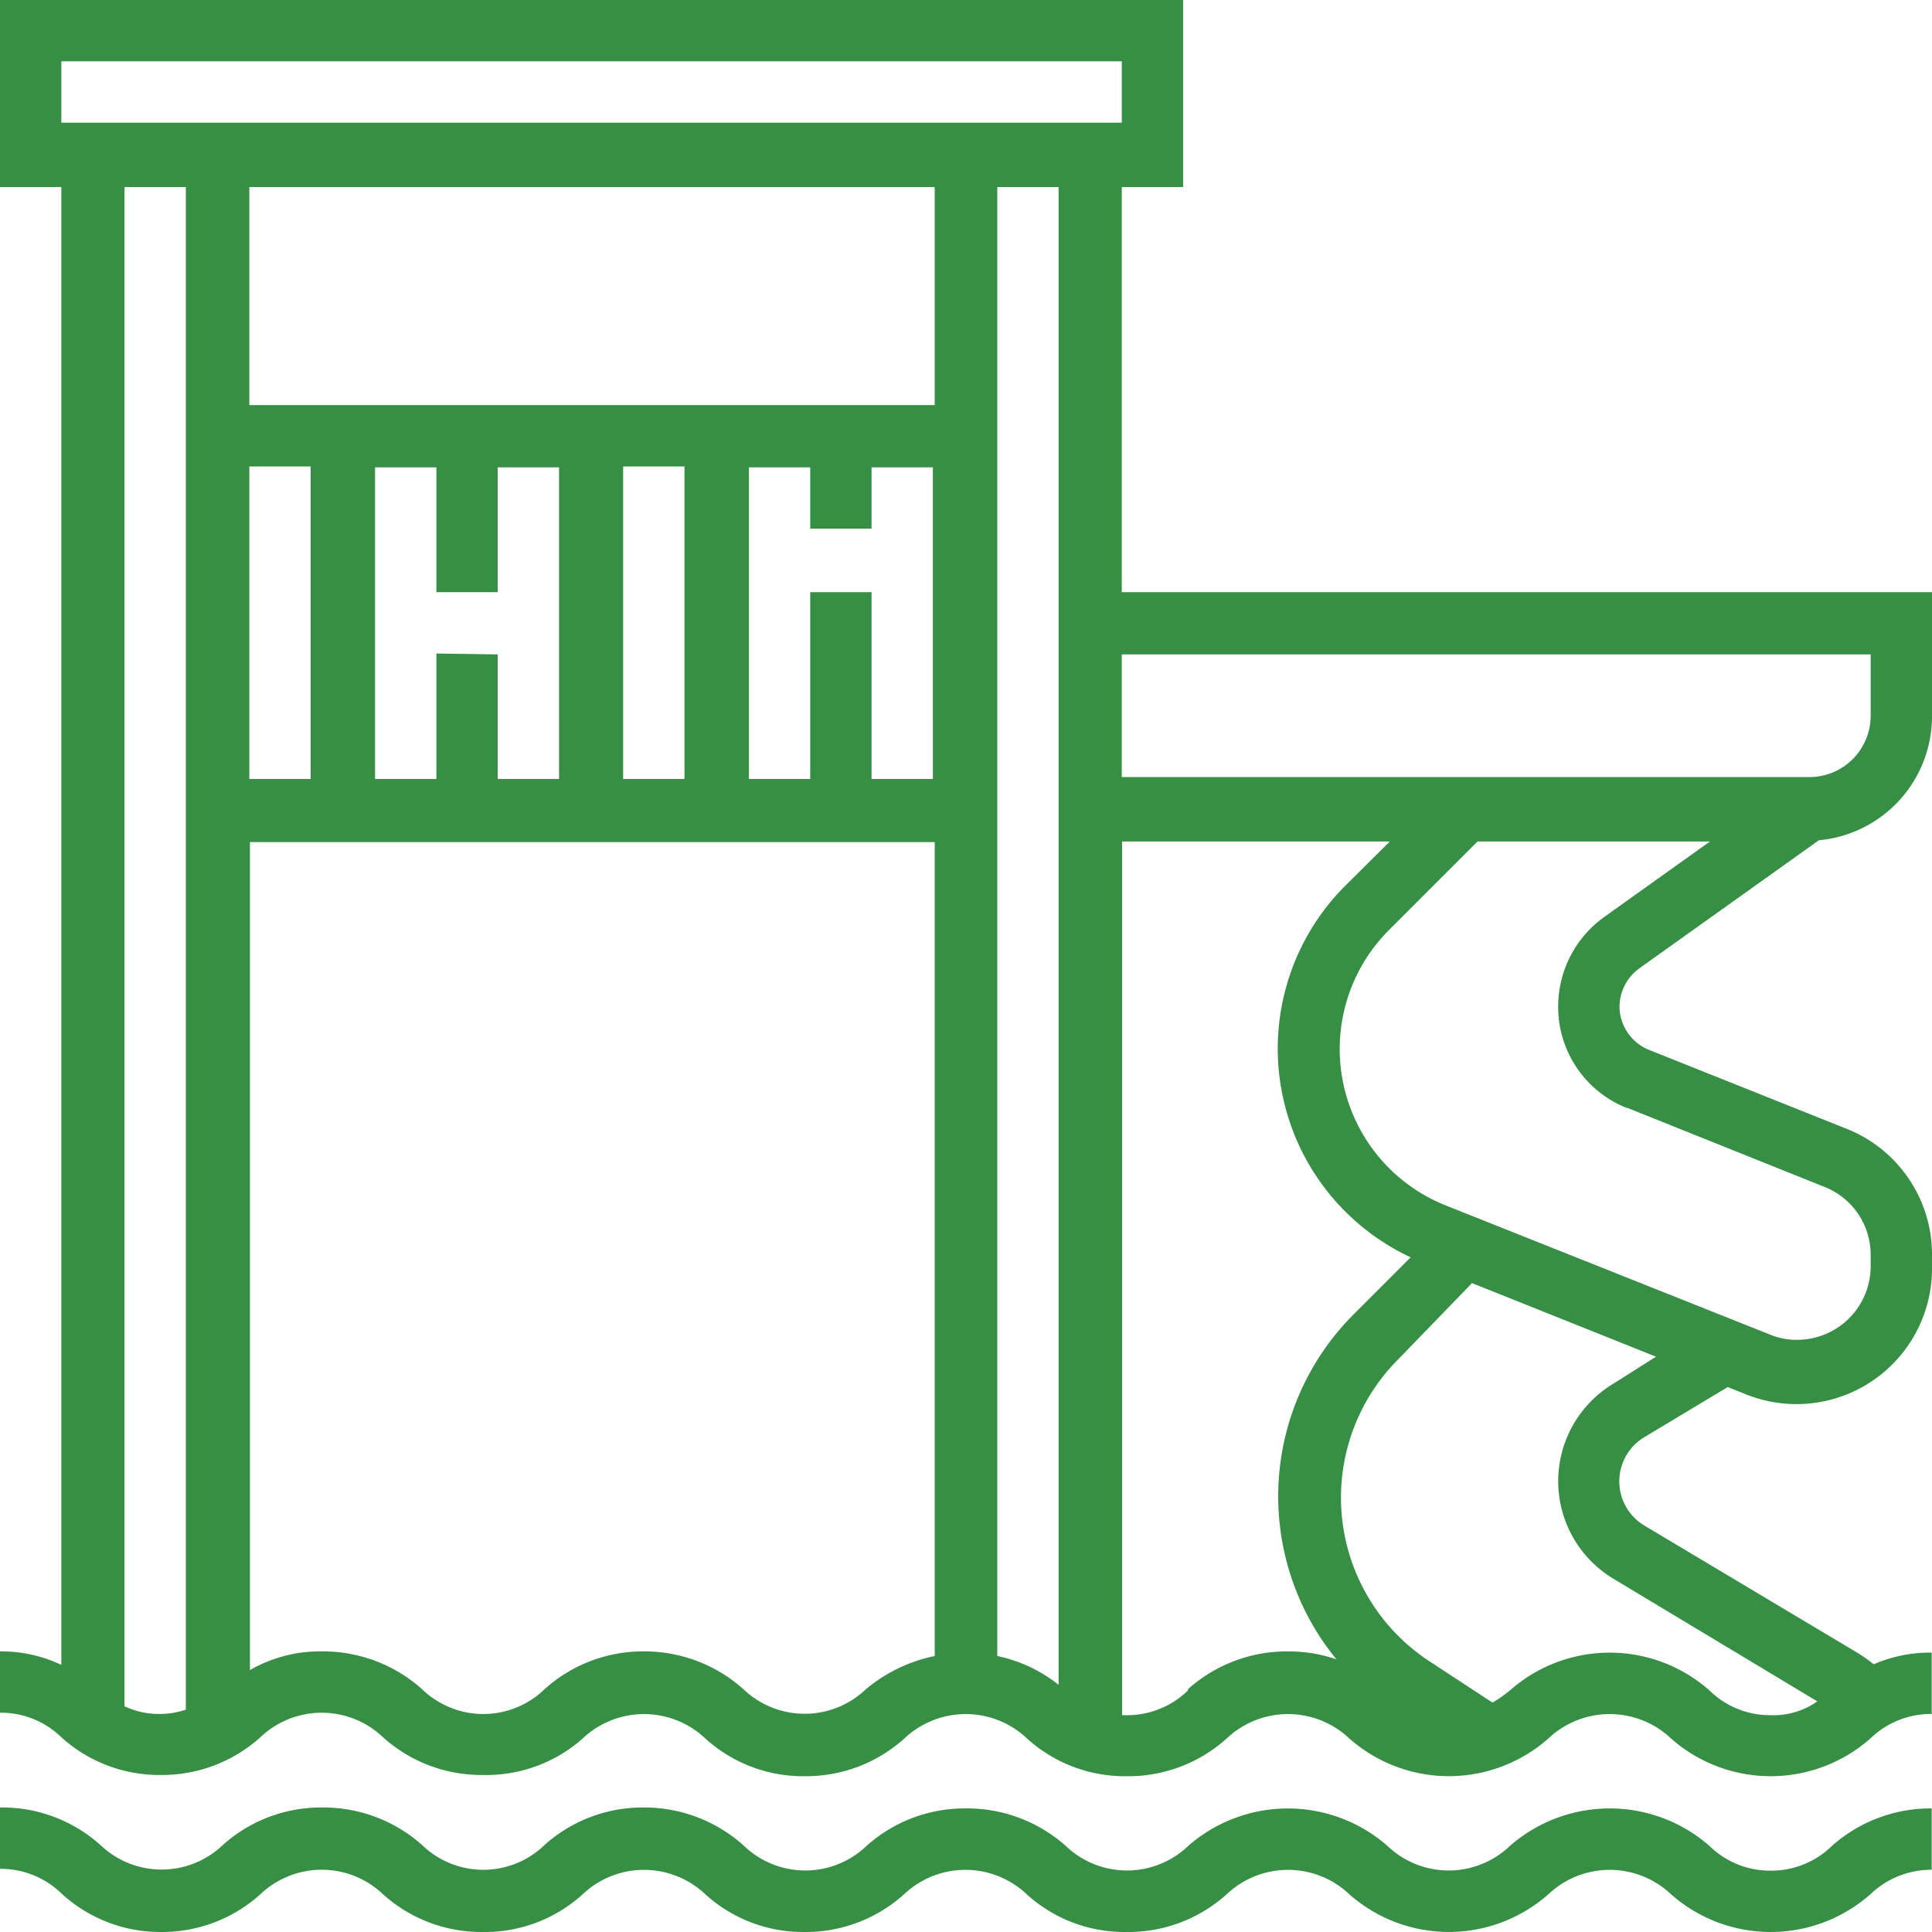 <?xml version="1.0" encoding="UTF-8"?> <svg xmlns="http://www.w3.org/2000/svg" viewBox="0 0 63 63"><defs><style>.cls-1{fill:#378e45;}</style></defs><title>Asset 1</title><g id="Layer_2" data-name="Layer 2"><g id="Layer_1-2" data-name="Layer 1"><path class="cls-1" d="M57.74,61a2.82,2.82,0,0,1-2-.81,4.94,4.94,0,0,0-6.5,0,2.89,2.89,0,0,1-4,0,4.93,4.93,0,0,0-6.49,0,2.89,2.89,0,0,1-4,0,4.84,4.84,0,0,0-3.25-1.22,4.79,4.79,0,0,0-3.24,1.22,2.89,2.89,0,0,1-4,0A4.84,4.84,0,0,0,21,58.94a4.79,4.79,0,0,0-3.24,1.22,2.87,2.87,0,0,1-4,0,4.84,4.84,0,0,0-3.25-1.22,4.79,4.79,0,0,0-3.24,1.22,2.89,2.89,0,0,1-4,0A4.79,4.79,0,0,0,0,58.94v2a2.85,2.85,0,0,1,2,.8A4.76,4.76,0,0,0,5.24,63a4.79,4.79,0,0,0,3.25-1.23,2.9,2.9,0,0,1,4,0A4.79,4.79,0,0,0,15.74,63,4.74,4.74,0,0,0,19,61.77a2.91,2.91,0,0,1,4,0A4.74,4.74,0,0,0,26.23,63a4.79,4.79,0,0,0,3.25-1.23,2.91,2.91,0,0,1,4,0A4.74,4.74,0,0,0,36.73,63,4.79,4.79,0,0,0,40,61.77a2.91,2.91,0,0,1,4,0,4.9,4.9,0,0,0,6.49,0,2.91,2.91,0,0,1,4,0,4.91,4.91,0,0,0,6.5,0,2.88,2.88,0,0,1,2-.8v-2a4.84,4.84,0,0,0-3.25,1.22A2.83,2.83,0,0,1,57.74,61Z"></path><path class="cls-1" d="M53.48,31.56l5.83-4.16a4.06,4.06,0,0,0,3.69-4V19.31H36.58V6.1h2V0H0V6.1H2V54.29a4.56,4.56,0,0,0-2-.44v2a2.81,2.81,0,0,1,2,.8,4.76,4.76,0,0,0,3.24,1.23,4.79,4.79,0,0,0,3.25-1.23,2.9,2.9,0,0,1,4,0,4.79,4.79,0,0,0,3.25,1.23A4.74,4.74,0,0,0,19,56.69a2.91,2.91,0,0,1,4,0,4.74,4.74,0,0,0,3.24,1.23,4.79,4.79,0,0,0,3.25-1.23,2.91,2.91,0,0,1,4,0,4.74,4.74,0,0,0,3.24,1.23A4.79,4.79,0,0,0,40,56.69a2.91,2.91,0,0,1,4,0,4.9,4.9,0,0,0,6.49,0,2.91,2.91,0,0,1,4,0,4.91,4.91,0,0,0,6.5,0,2.84,2.84,0,0,1,2-.8v-2a4.59,4.59,0,0,0-1.89.38,5.48,5.48,0,0,0-.49-.35l-7-4.18a1.68,1.68,0,0,1,0-2.87l2.73-1.64.55.22A4.42,4.42,0,0,0,63,41.3v-.38a4.41,4.41,0,0,0-2.78-4.11l-6.41-2.56a1.54,1.54,0,0,1-1-1.43A1.56,1.56,0,0,1,53.48,31.56ZM61,21.34v2a2,2,0,0,1-2,2H36.58V21.34ZM2,2H36.58v2H2ZM26.42,19.31V25.4h-2V15.24h2v2h2v-2h2V25.4h-2V19.31Zm-12.19,2V25.4h-2V15.24h2v4.07h2V15.24h2V25.4h-2V21.34Zm-6.1-6.1h2V25.4h-2Zm12.19,0h2V25.4h-2Zm10.16-2H8.13V6.1H30.48ZM4.06,55.64V6.1h2V55.75a2.67,2.67,0,0,1-.86.14A2.65,2.65,0,0,1,4.06,55.64Zm24.18-.56a2.89,2.89,0,0,1-4,0A4.84,4.84,0,0,0,21,53.85a4.79,4.79,0,0,0-3.24,1.23,2.87,2.87,0,0,1-4,0,4.84,4.84,0,0,0-3.25-1.23,4.56,4.56,0,0,0-2.36.61v-27H30.48V54A5.11,5.11,0,0,0,28.24,55.08ZM32.52,54V6.1h2V54.94A4.81,4.81,0,0,0,32.52,54Zm6.22,1.12a2.83,2.83,0,0,1-2,.81l-.15,0V27.44h8.73l-1.44,1.43A7.51,7.51,0,0,0,46,41l-1.85,1.85a8.39,8.39,0,0,0-.57,11.26A4.78,4.78,0,0,0,42,53.85,4.84,4.84,0,0,0,38.74,55.08Zm13.87-10a3.71,3.71,0,0,0,0,6.36l6.65,4a2.48,2.48,0,0,1-1.52.45,2.82,2.82,0,0,1-2-.81,4.91,4.91,0,0,0-6.5,0,4.59,4.59,0,0,1-.57.4l-2-1.31a6.38,6.38,0,0,1-1.06-9.9L48,41.84l6,2.4Zm.44-9,6.41,2.57A2.38,2.38,0,0,1,61,40.92v.38a2.4,2.4,0,0,1-2.39,2.39,2.24,2.24,0,0,1-.89-.17L47.15,39.31a5.49,5.49,0,0,1-1.84-9l2.87-2.87h7.58L52.3,29.91a3.59,3.59,0,0,0-1.49,2.91A3.54,3.54,0,0,0,53.05,36.13Z"></path></g></g></svg> 